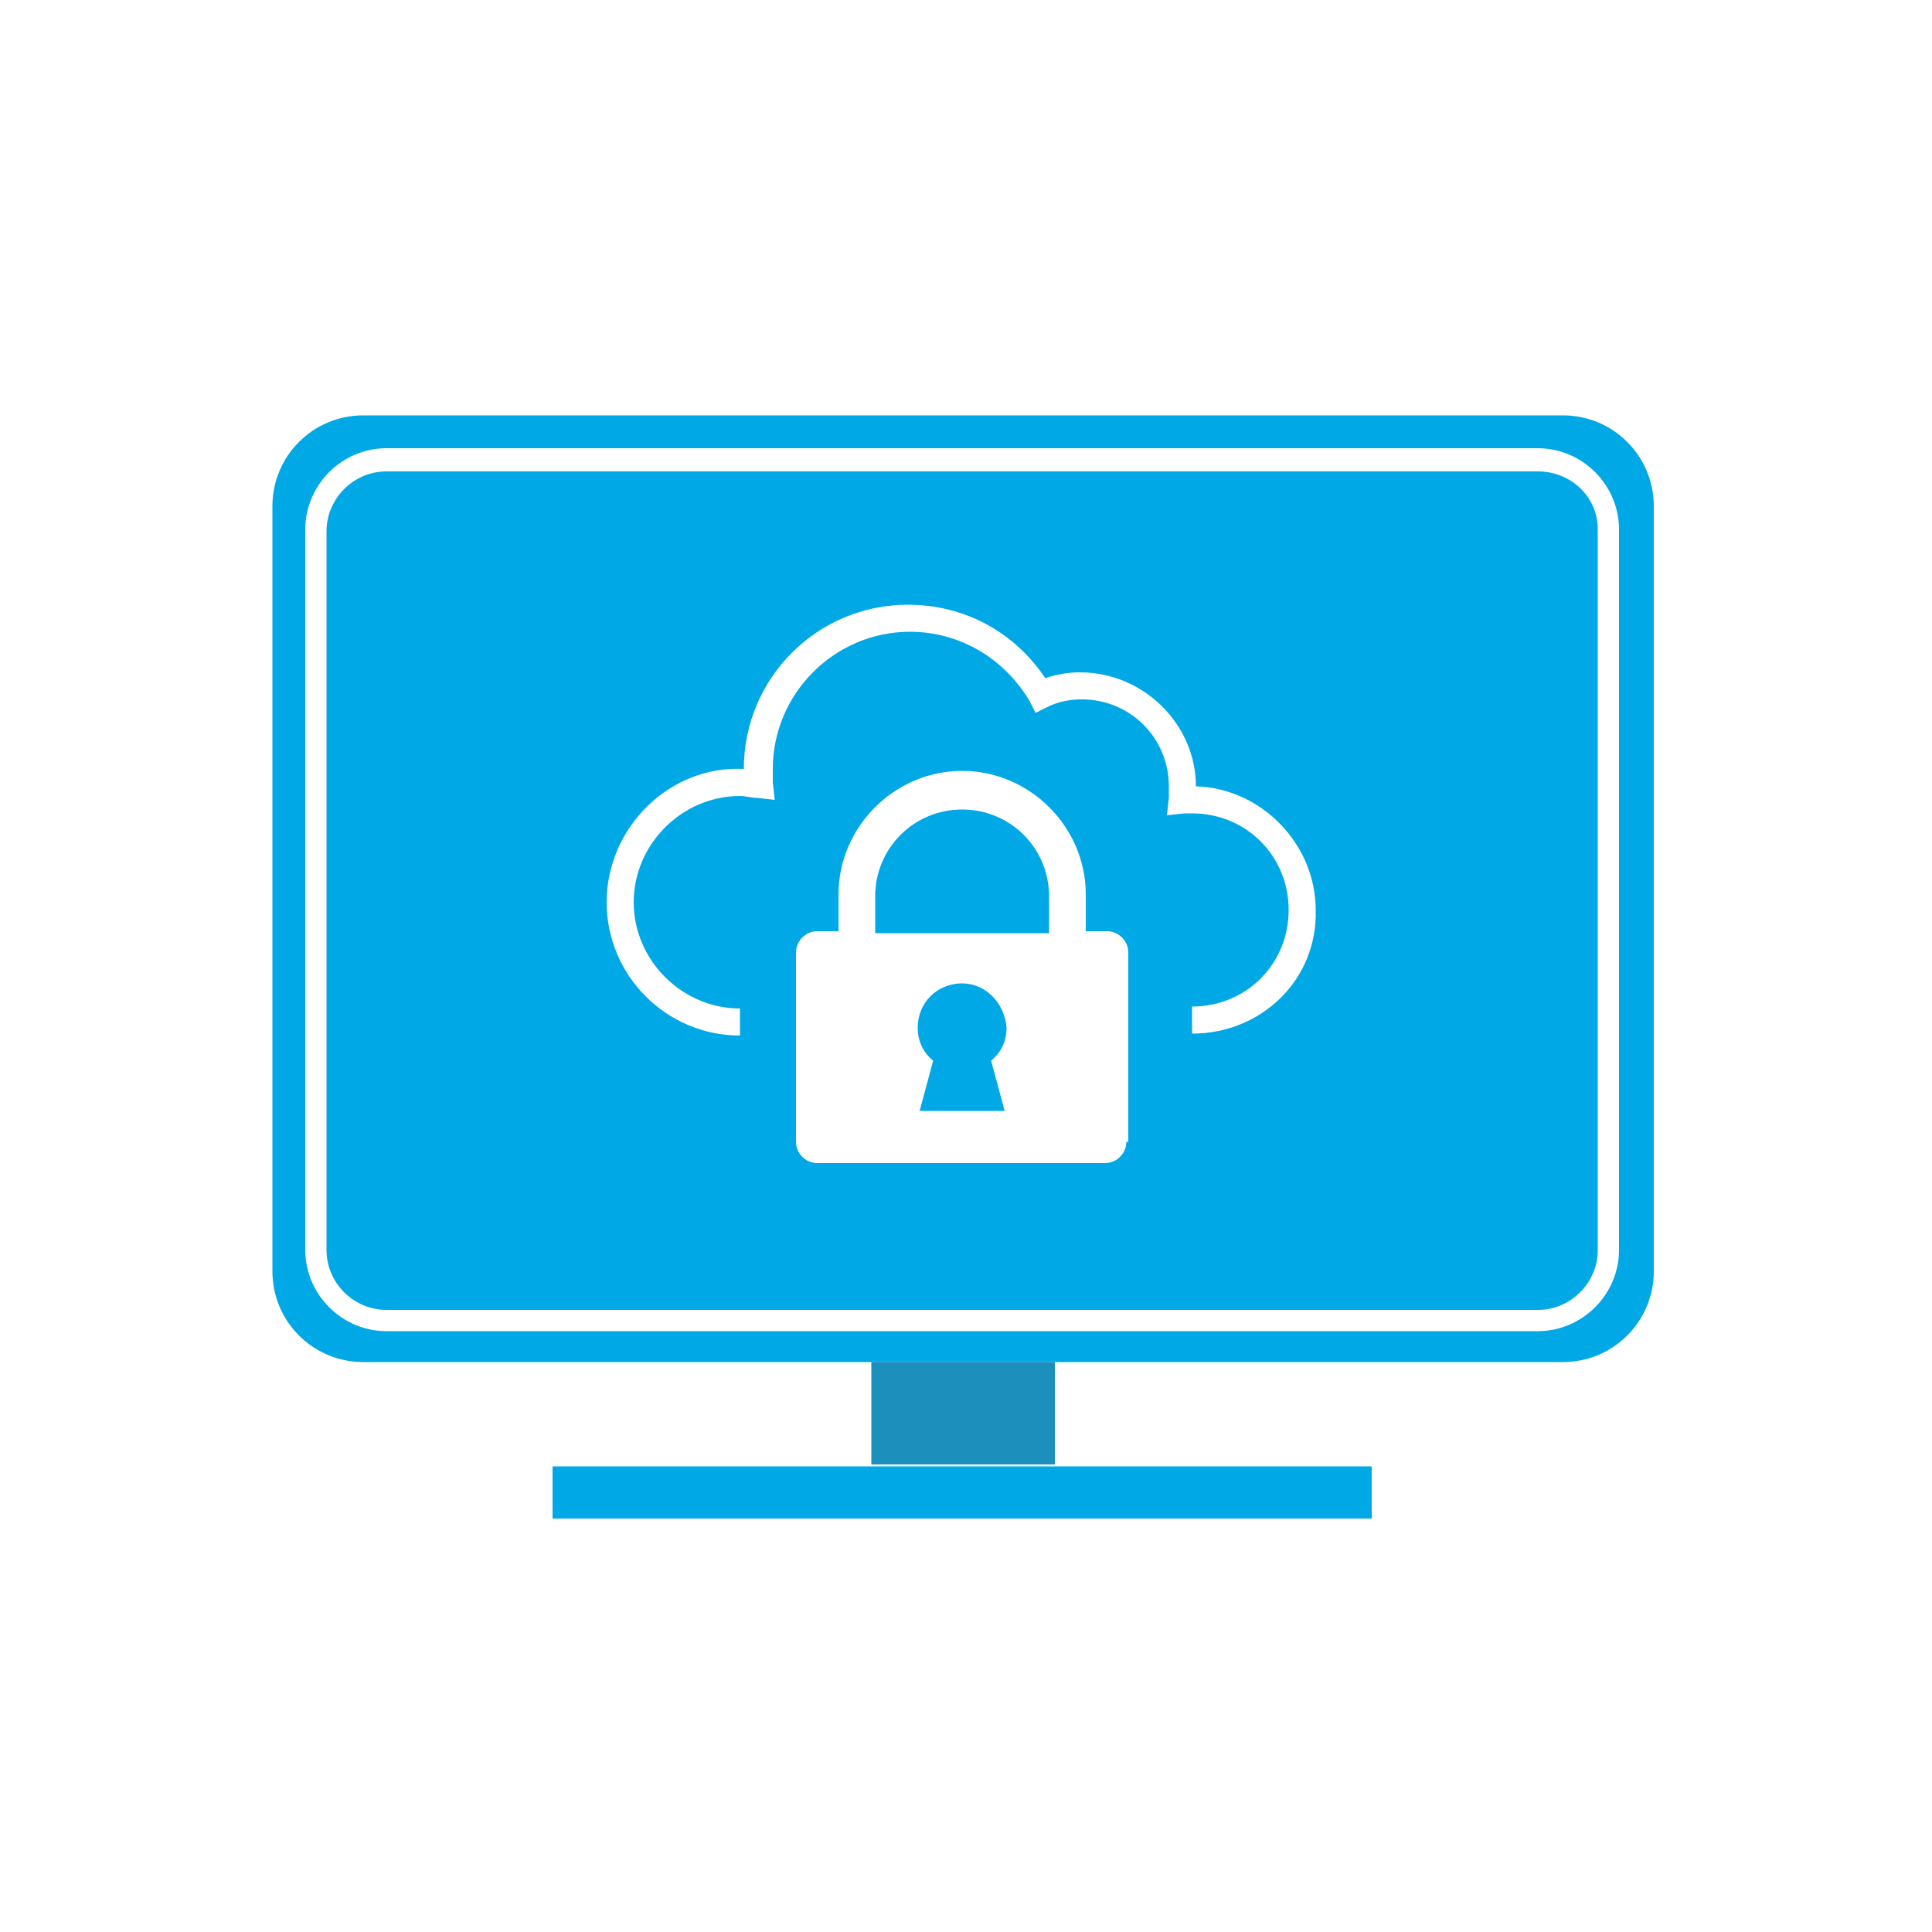 <?xml version="1.0" encoding="utf-8"?>
<!-- Generator: Adobe Illustrator 28.1.0, SVG Export Plug-In . SVG Version: 6.00 Build 0)  -->
<svg version="1.1" id="Camada_1" xmlns="http://www.w3.org/2000/svg" xmlns:xlink="http://www.w3.org/1999/xlink" x="0px" y="0px"
	 viewBox="0 0 100 100" style="enable-background:new 0 0 100 100;" xml:space="preserve">
<style type="text/css">
	.st0{fill:#00A8E6;}
	.st1{fill:#1D8FBC;}
</style>
<g>
	<g>
		<path class="st0" d="M49.8,50.9c-1.3,0-2.3,1-2.3,2.3c0,0.7,0.3,1.3,0.8,1.7l-0.7,2.6H52l-0.7-2.6c0.5-0.4,0.8-1,0.8-1.7
			C52,51.9,51,50.9,49.8,50.9z"/>
		<path class="st0" d="M49.8,41.9c-2.5,0-4.5,2-4.5,4.5v1.9h9v-1.9C54.3,43.9,52.3,41.9,49.8,41.9z"/>
		<path class="st0" d="M80.9,21.5H18.8c-2.6,0-4.7,2.1-4.7,4.7v39.6c0,2.6,2.1,4.7,4.7,4.7h62.1c2.6,0,4.7-2.1,4.7-4.7V26.2
			C85.6,23.6,83.5,21.5,80.9,21.5z M83.8,64.7c0,2.3-1.9,4.2-4.2,4.2H20c-2.3,0-4.2-1.9-4.2-4.2V27.4c0-2.3,1.9-4.2,4.2-4.2h59.6
			c2.3,0,4.2,1.9,4.2,4.2V64.7z"/>
		<path class="st0" d="M79.6,24.4H20c-1.7,0-3.1,1.4-3.1,3.1v37.2c0,1.7,1.4,3.1,3.1,3.1h59.6c1.7,0,3.1-1.4,3.1-3.1V27.4
			C82.7,25.7,81.3,24.4,79.6,24.4z M58.3,59.1c0,0.6-0.5,1.1-1.1,1.1H42.3c-0.6,0-1.1-0.5-1.1-1.1v-9.8c0-0.6,0.5-1.1,1.1-1.1h1.1
			v-1.9c0-3.5,2.9-6.4,6.4-6.4c3.5,0,6.4,2.9,6.4,6.4v1.9h1.1c0.6,0,1.1,0.5,1.1,1.1V59.1z M61.7,53.5v-1.4c2.8,0,5-2.2,5-5
			c0-2.8-2.2-5-5-5c-0.1,0-0.3,0-0.4,0l-0.9,0.1l0.1-0.9c0-0.2,0-0.4,0-0.6c0-2.5-2-4.5-4.5-4.5c-0.6,0-1.2,0.1-1.8,0.4l-0.6,0.3
			l-0.3-0.6c-1.3-2.2-3.6-3.6-6.2-3.6c-3.9,0-7.1,3.2-7.1,7.1c0,0.2,0,0.4,0,0.7l0.1,0.9l-0.9-0.1c-0.3,0-0.6-0.1-0.9-0.1
			c-3,0-5.5,2.5-5.5,5.5c0,3,2.5,5.5,5.5,5.5v1.4c-3.8,0-6.9-3.1-6.9-6.9c0-3.9,3.3-7.1,7.1-6.9c0-4.7,3.8-8.5,8.5-8.5
			c2.9,0,5.5,1.4,7.1,3.8c0.6-0.2,1.2-0.3,1.8-0.3c3.3,0,6,2.7,6,5.9c3.4,0.1,6.2,3,6.2,6.4C68.2,50.7,65.3,53.5,61.7,53.5z"/>
	</g>
	<rect x="28.6" y="75.9" class="st0" width="42.4" height="2.7"/>
	<rect x="45.1" y="70.5" class="st1" width="9.5" height="5.3"/>
</g>
</svg>

